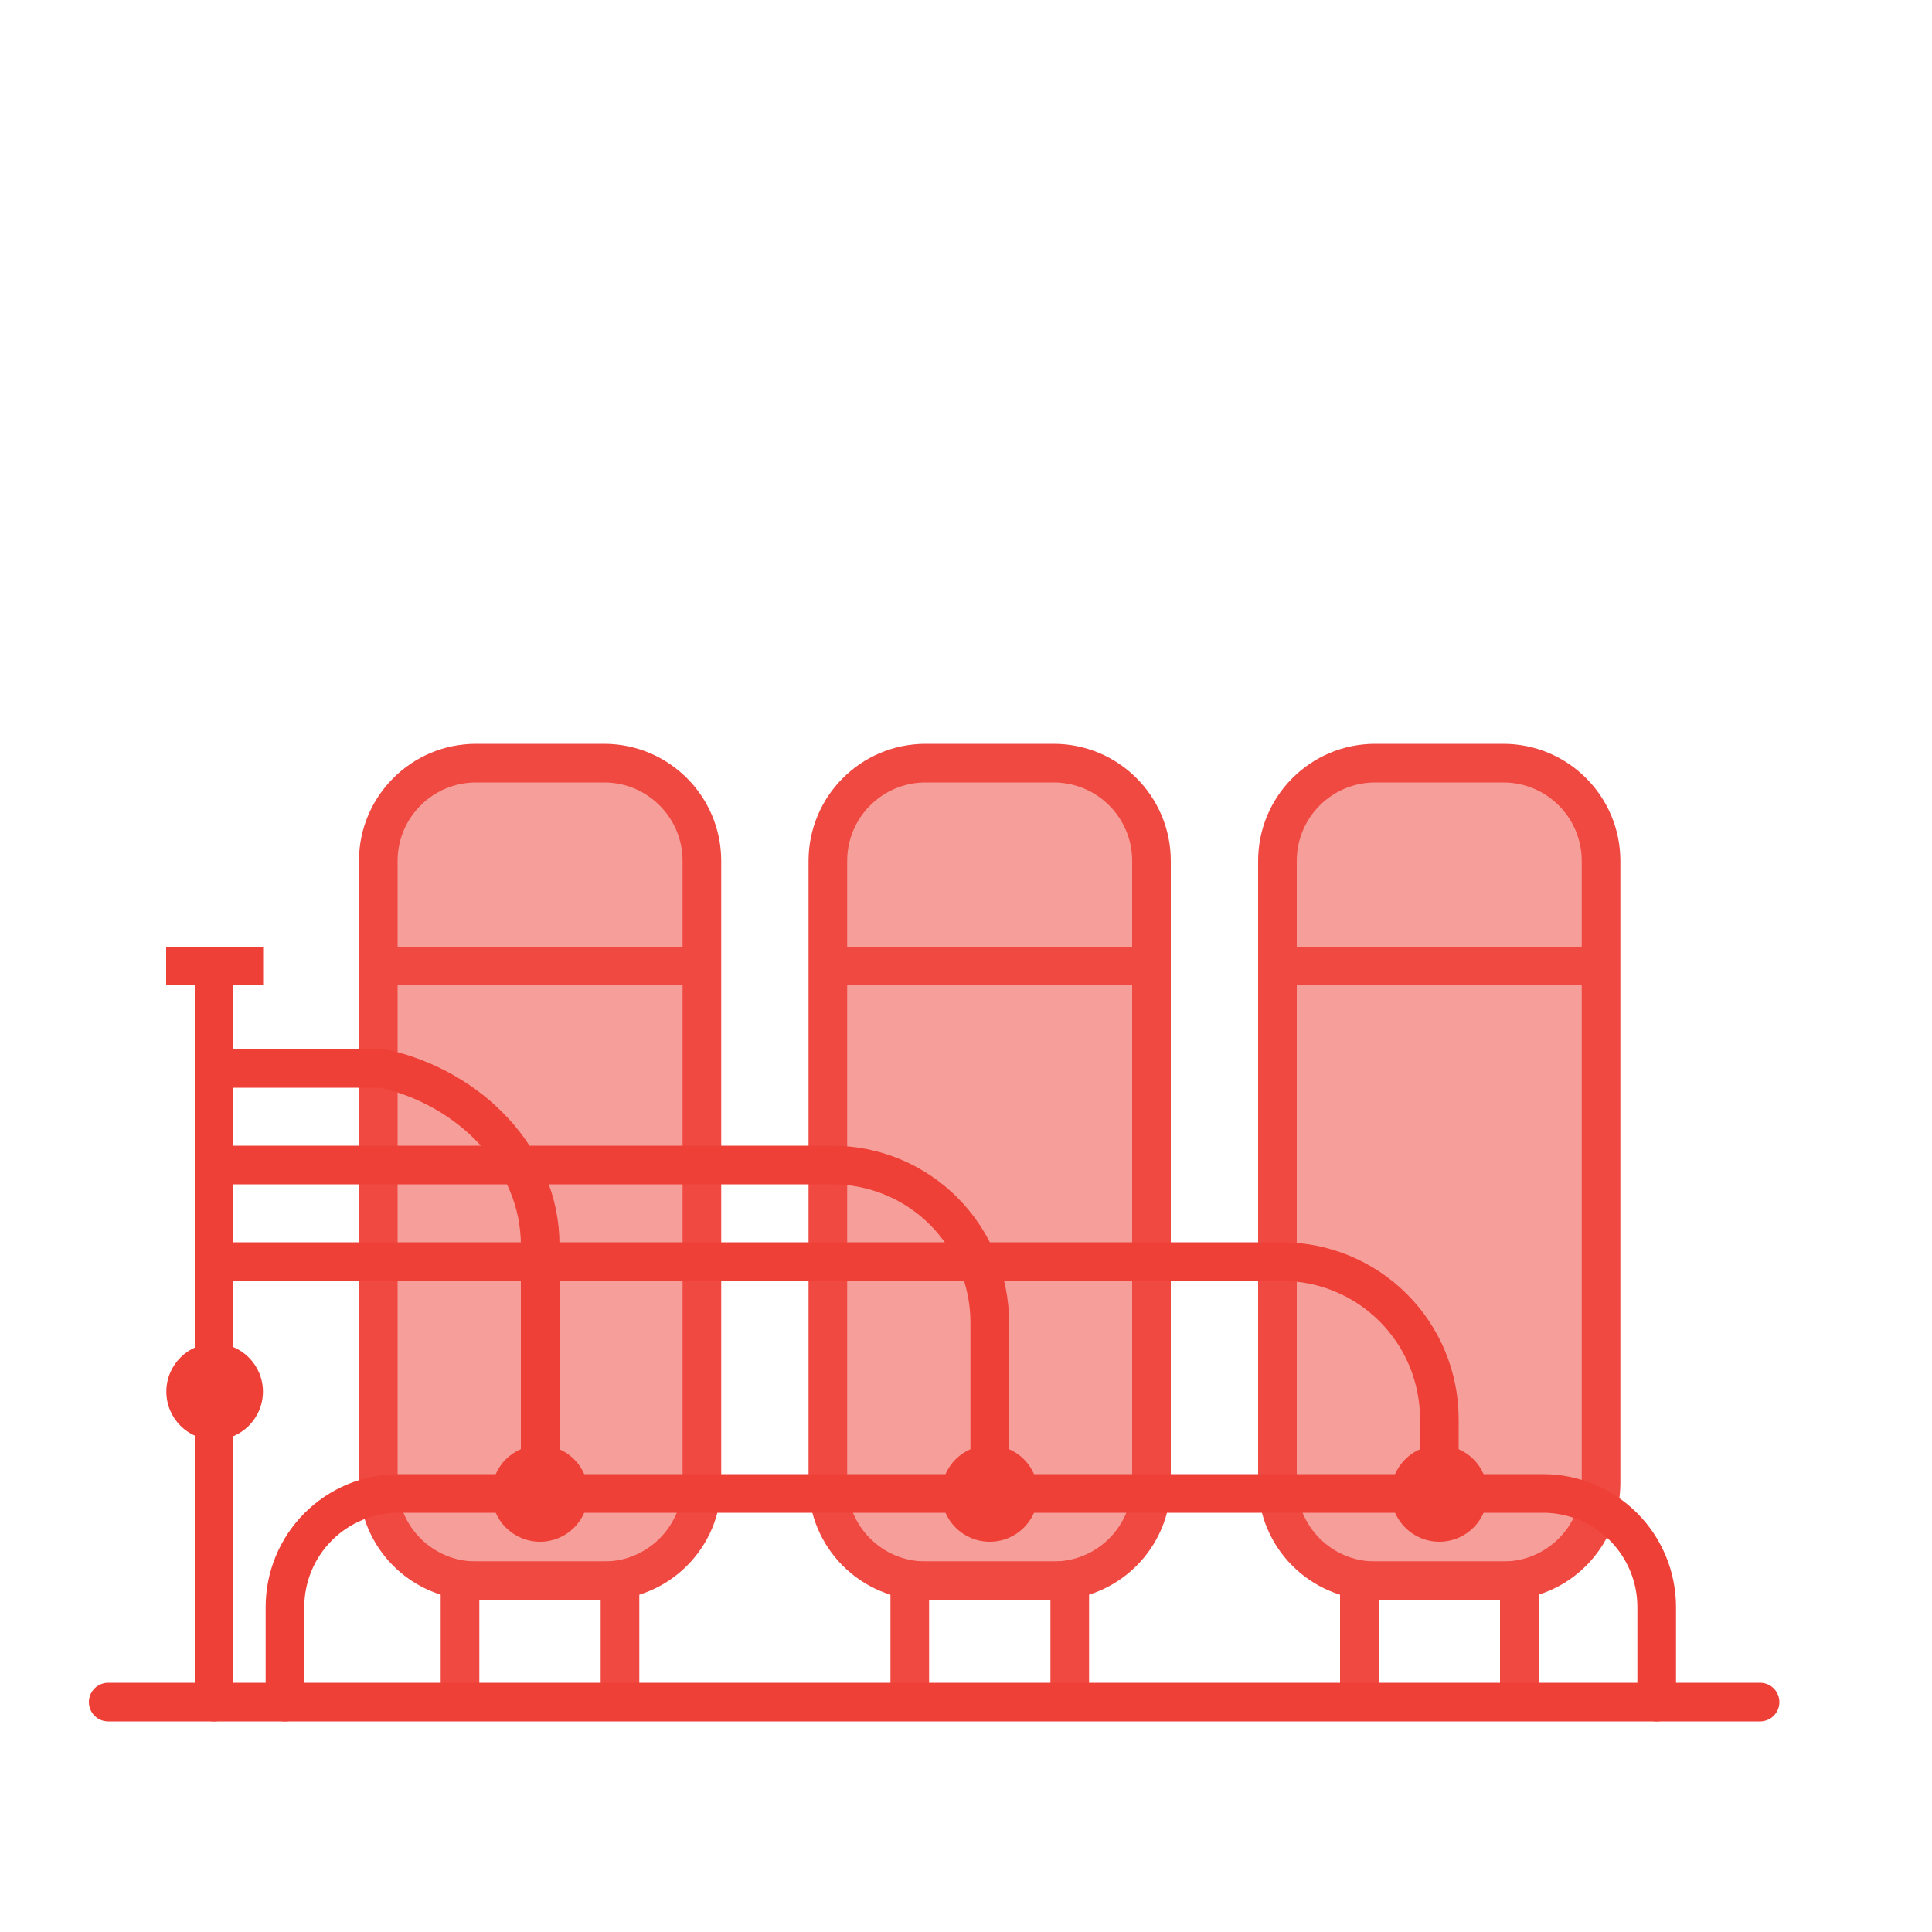 <svg width="100" height="100" viewBox="0 0 100 100" fill="none" xmlns="http://www.w3.org/2000/svg">
<path opacity="0.5" d="M77.81 39.5H71.18C68.386 39.5 66.12 41.765 66.12 44.56V76.76C66.12 79.555 68.386 81.82 71.18 81.82H77.81C80.605 81.82 82.87 79.555 82.87 76.76V44.56C82.87 41.765 80.605 39.5 77.81 39.5Z" fill="#EE4037"/>
<path opacity="0.5" d="M54.54 39.5H47.91C45.115 39.5 42.85 41.765 42.85 44.56V76.76C42.85 79.555 45.115 81.82 47.91 81.82H54.54C57.335 81.82 59.6 79.555 59.6 76.76V44.56C59.6 41.765 57.335 39.5 54.54 39.5Z" fill="#EE4037"/>
<path opacity="0.5" d="M31.27 39.5H24.64C21.846 39.5 19.58 41.765 19.58 44.56V76.76C19.58 79.555 21.846 81.82 24.64 81.82H31.27C34.065 81.82 36.33 79.555 36.33 76.76V44.56C36.33 41.765 34.065 39.5 31.27 39.5Z" fill="#EE4037"/>
<path d="M31.27 39.5H24.64C21.846 39.5 19.58 41.765 19.58 44.56V76.76C19.58 79.555 21.846 81.82 24.64 81.82H31.27C34.065 81.82 36.33 79.555 36.33 76.76V44.56C36.33 41.765 34.065 39.5 31.27 39.5Z" stroke="#EF4941" stroke-width="2" stroke-linejoin="round"/>
<path d="M19.58 50H36.33" stroke="#EF4941" stroke-width="2" stroke-linejoin="round"/>
<path d="M23.81 88.1V81.82H32.09V88.1" stroke="#EF4941" stroke-width="2" stroke-linejoin="round"/>
<path d="M54.54 39.5H47.91C45.115 39.5 42.85 41.765 42.85 44.56V76.76C42.85 79.555 45.115 81.82 47.91 81.82H54.54C57.335 81.82 59.6 79.555 59.6 76.76V44.56C59.6 41.765 57.335 39.5 54.54 39.5Z" stroke="#EF4941" stroke-width="2" stroke-linejoin="round"/>
<path d="M42.85 50H59.6" stroke="#EF4941" stroke-width="2" stroke-linejoin="round"/>
<path d="M47.09 88.1V81.82H55.37V88.1" stroke="#EF4941" stroke-width="2" stroke-linejoin="round"/>
<path d="M77.81 39.5H71.18C68.386 39.5 66.12 41.765 66.12 44.56V76.76C66.12 79.555 68.386 81.82 71.18 81.82H77.81C80.605 81.82 82.87 79.555 82.87 76.76V44.56C82.87 41.765 80.605 39.5 77.81 39.5Z" stroke="#EF4941" stroke-width="2" stroke-linejoin="round"/>
<path d="M66.12 50H82.87" stroke="#EF4941" stroke-width="2" stroke-linejoin="round"/>
<path d="M70.36 88.1V81.82H78.64V88.1" stroke="#EF4941" stroke-width="2" stroke-linejoin="round"/>
<path d="M5.6 88.1H91.1" stroke="#EE4037" stroke-width="2" stroke-linecap="round" stroke-linejoin="round"/>
<path d="M11.08 55.3H19.81C24.31 56.3 27.96 59.95 27.96 64.45V77.3" stroke="#EE4037" stroke-width="2" stroke-linecap="round" stroke-linejoin="round"/>
<path d="M11.08 60.3H43.08C45.242 60.3 47.315 61.158 48.843 62.687C50.371 64.215 51.23 66.288 51.23 68.45V77.3" stroke="#EE4037" stroke-width="2" stroke-linecap="round" stroke-linejoin="round"/>
<path d="M11.08 65.3H66.35C68.512 65.3 70.585 66.158 72.113 67.687C73.641 69.215 74.5 71.288 74.5 73.45V77.3" stroke="#EE4037" stroke-width="2" stroke-linecap="round" stroke-linejoin="round"/>
<path d="M14.75 88.1V83.18C14.75 82.408 14.902 81.643 15.197 80.93C15.493 80.216 15.926 79.568 16.472 79.022C17.018 78.476 17.666 78.043 18.38 77.747C19.093 77.452 19.858 77.3 20.63 77.3H79.87C81.429 77.3 82.925 77.919 84.028 79.022C85.13 80.125 85.75 81.62 85.75 83.18V88.1" stroke="#EE4037" stroke-width="2" stroke-linecap="round" stroke-linejoin="round"/>
<path d="M74.5 79.8C75.881 79.8 77 78.68 77 77.3C77 75.919 75.881 74.8 74.5 74.8C73.119 74.8 72 75.919 72 77.3C72 78.68 73.119 79.8 74.5 79.8Z" fill="#EE4037"/>
<path d="M51.23 79.8C52.611 79.8 53.73 78.68 53.73 77.3C53.73 75.919 52.611 74.8 51.23 74.8C49.849 74.8 48.73 75.919 48.73 77.3C48.73 78.68 49.849 79.8 51.23 79.8Z" fill="#EE4037"/>
<path d="M27.95 79.8C29.331 79.8 30.45 78.68 30.45 77.3C30.45 75.919 29.331 74.8 27.95 74.8C26.57 74.8 25.45 75.919 25.45 77.3C25.45 78.68 26.57 79.8 27.95 79.8Z" fill="#EE4037"/>
<path d="M11.11 74.53C12.491 74.53 13.61 73.411 13.61 72.03C13.61 70.65 12.491 69.53 11.11 69.53C9.729 69.53 8.61 70.65 8.61 72.03C8.61 73.411 9.729 74.53 11.11 74.53Z" fill="#EE4037"/>
<path d="M11.08 50.94V88.1" stroke="#EE4037" stroke-width="2" stroke-linecap="round" stroke-linejoin="round"/>
<path d="M13.62 49H8.6V51H13.62V49Z" fill="#EE4037"/>
</svg>
